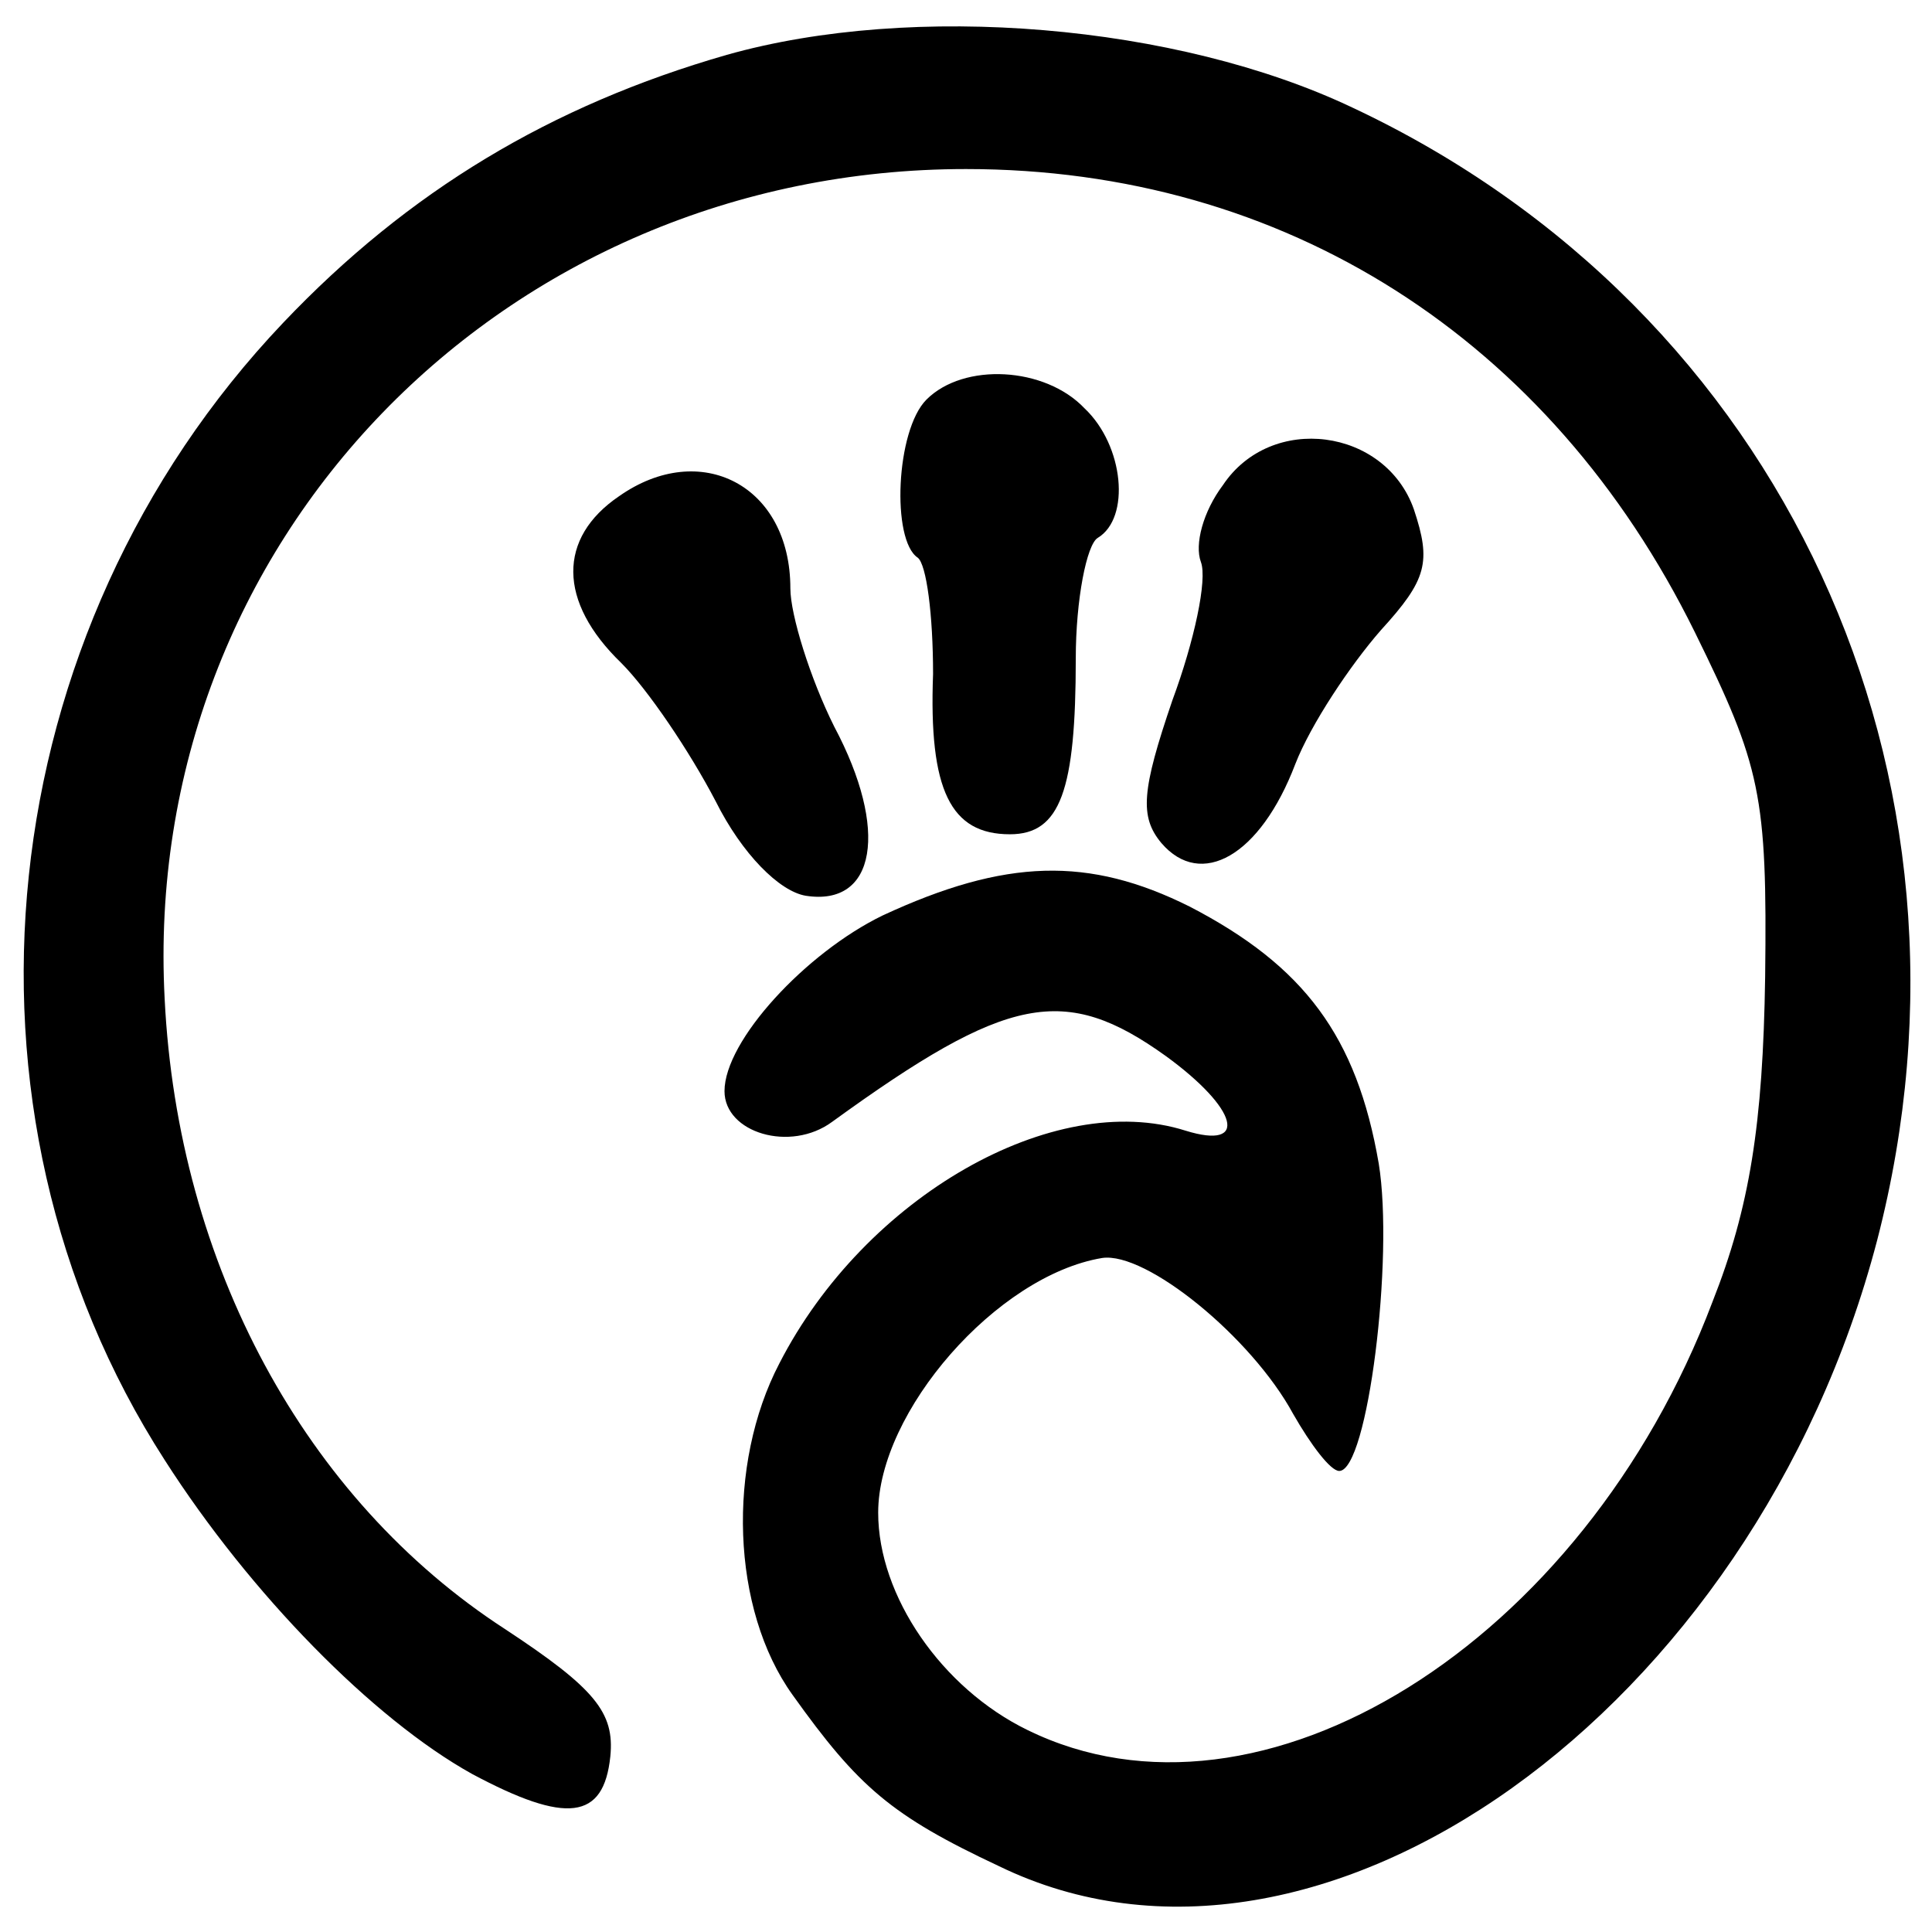 <?xml version="1.0" standalone="no"?>
<!DOCTYPE svg PUBLIC "-//W3C//DTD SVG 20010904//EN"
 "http://www.w3.org/TR/2001/REC-SVG-20010904/DTD/svg10.dtd">
<svg version="1.0" xmlns="http://www.w3.org/2000/svg"
 width="88pt" height="88pt" viewBox="0 0 88 88"
 preserveAspectRatio="xMidYMid meet">
<g transform="translate(0,88) scale(0.1,-0.1)"
fill="#000000" stroke="none">
<path d="M331 855 c-80 -23 -145 -62 -202 -122 -134 -141 -157 -358 -54 -518
39 -61 95 -118 140 -143 43 -23 60 -21 63 8 2 20 -7 31 -48 58 -91 59 -149
166 -155 287 -11 208 154 378 365 378 145 0 266 -77 332 -211 30 -61 33 -74
32 -157 -1 -67 -7 -105 -24 -148 -59 -156 -206 -247 -312 -195 -39 19 -68 61
-68 99 0 46 54 108 102 116 20 3 68 -36 87 -71 8 -14 17 -26 21 -26 13 0 25
97 18 140 -10 58 -34 90 -86 117 -46 23 -84 22 -140 -4 -35 -17 -72 -57 -72
-80 0 -19 30 -28 49 -14 80 58 106 63 152 30 33 -24 38 -43 9 -34 -60 19 -146
-30 -185 -106 -24 -46 -22 -112 6 -151 30 -42 45 -55 94 -78 146 -71 344 71
400 285 55 212 -43 424 -239 516 -80 38 -200 48 -285 24z"/>
<path d="M422 698 c-14 -14 -16 -64 -4 -72 4 -3 7 -26 7 -53 -2 -53 8 -73 35
-73 23 0 30 20 30 80 0 27 5 52 10 55 15 9 12 42 -6 59 -18 19 -55 21 -72 4z"/>
<path d="M557 659 c-9 -12 -13 -27 -10 -35 3 -8 -3 -36 -13 -63 -14 -41 -15
-53 -5 -65 18 -21 45 -6 61 36 7 18 25 45 39 61 21 23 23 31 15 55 -13 37 -65
44 -87 11z"/>
<path d="M282 654 c-28 -19 -28 -48 1 -76 12 -12 31 -40 43 -63 12 -24 29 -41
41 -43 32 -5 38 30 13 77 -11 22 -20 51 -20 63 0 47 -41 68 -78 42z"/>
</g>
</svg>
